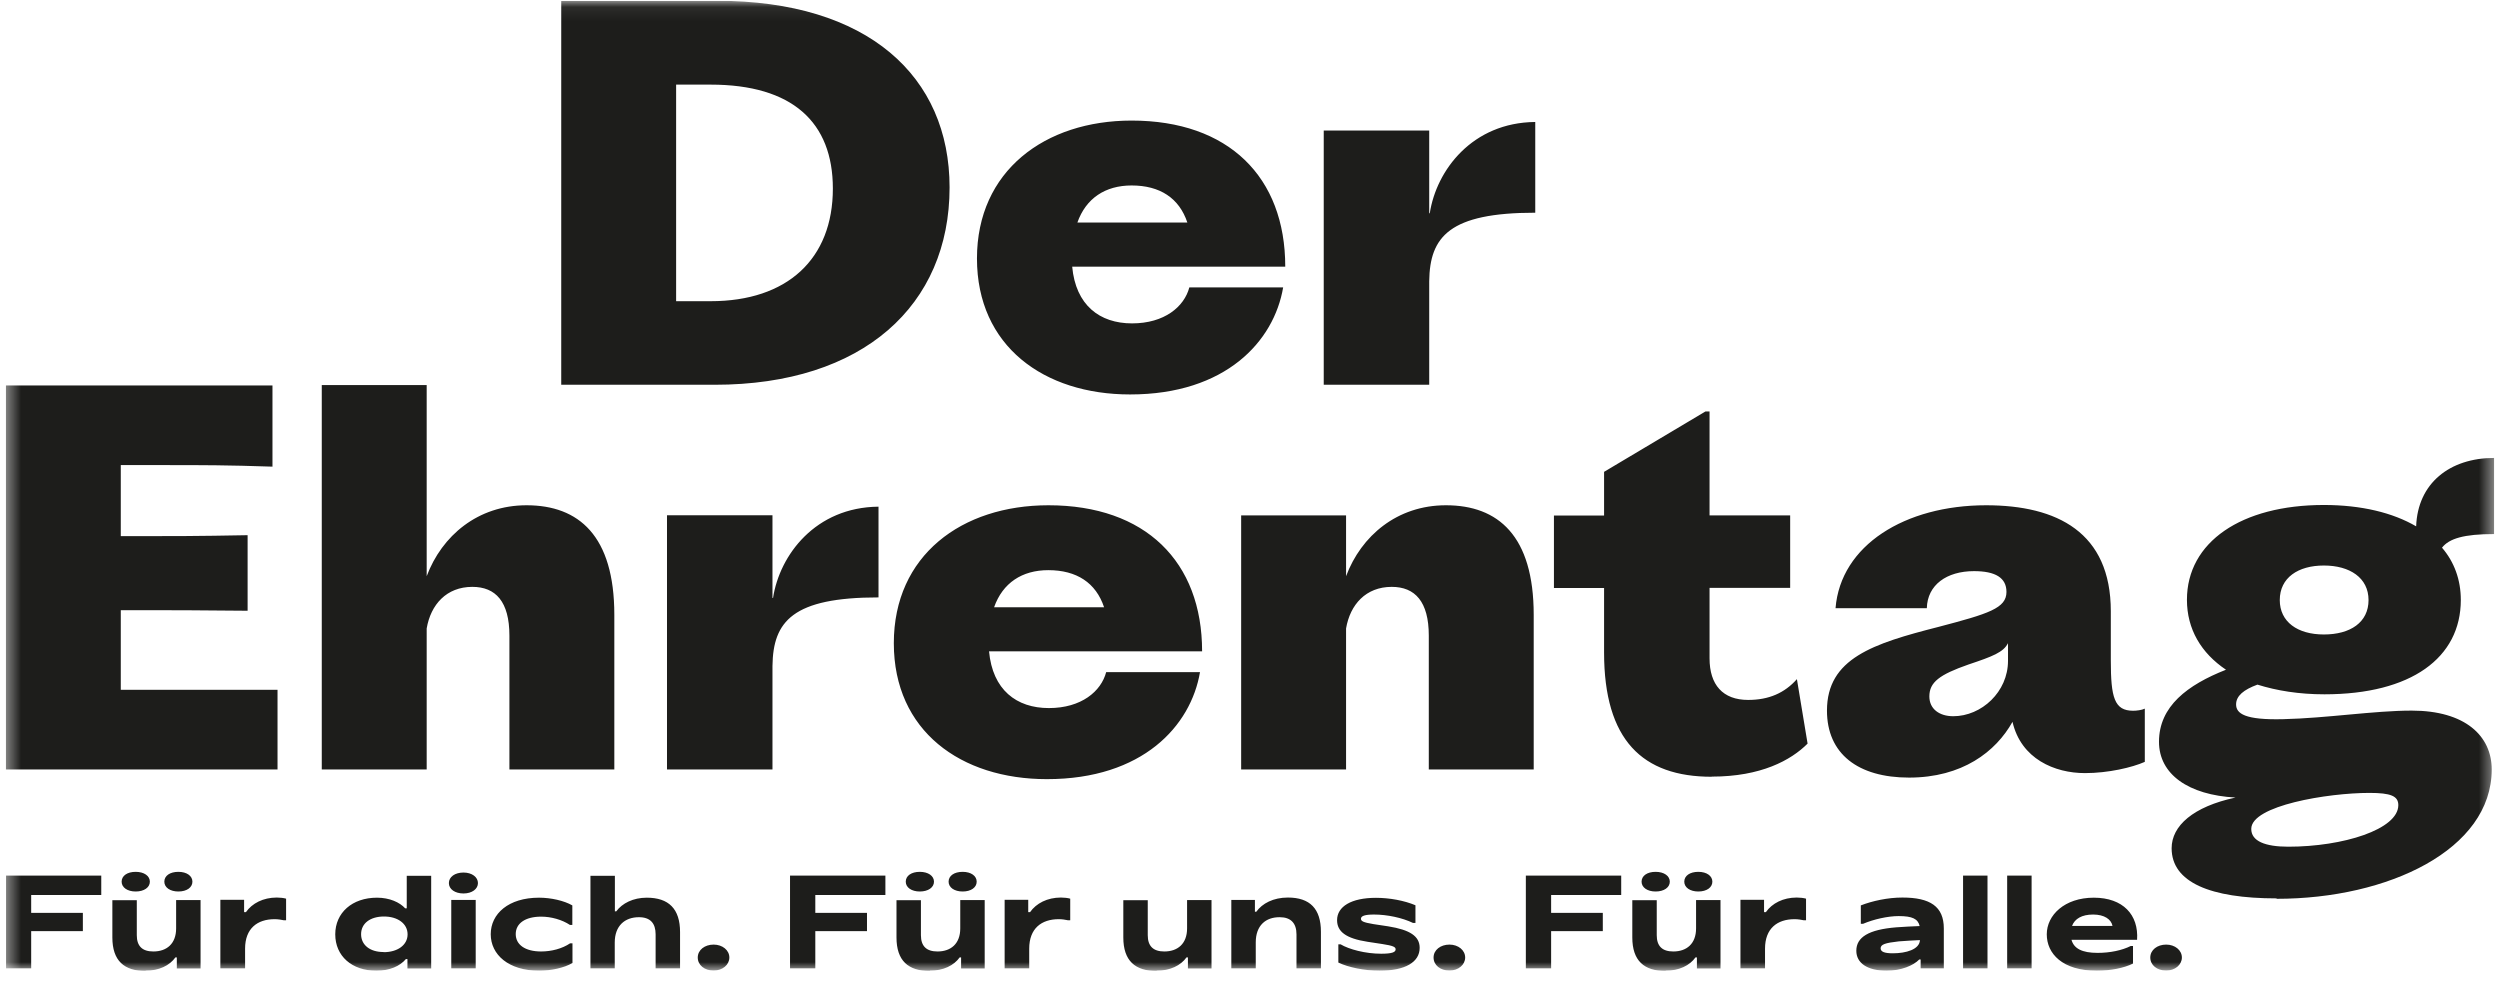 <?xml version="1.0" encoding="UTF-8"?>
<svg xmlns="http://www.w3.org/2000/svg" width="178" height="70" viewBox="0 0 178 70" fill="none">
  <g id="uuid-b1b558e2-51e2-45d3-8dcb-95c330824afa" clip-path="url(#clip0_2006_417)">
    <g id="Clip path group">
      <mask id="mask0_2006_417" style="mask-type:luminance" maskUnits="userSpaceOnUse" x="0" y="0" width="178" height="70">
        <g id="uuid-ad612725-a107-4a27-88a1-cda3c97afd2e">
          <path id="Vector" d="M177.59 0.065H0.41V69.115H177.59V0.065Z" fill="white"></path>
        </g>
      </mask>
      <g mask="url(#mask0_2006_417)">
        <g id="Group">
          <path id="Vector_2" d="M162.32 42.725C162.32 41.135 163.62 40.265 165.46 40.265C167.3 40.265 168.64 41.135 168.64 42.725C168.64 44.315 167.34 45.175 165.46 45.175C163.58 45.175 162.32 44.275 162.32 42.725ZM160.29 59.015C160.29 57.355 165.74 56.455 168.7 56.455C170.22 56.455 170.76 56.675 170.76 57.325C170.76 59.055 166.82 60.285 162.93 60.285C161.27 60.285 160.29 59.885 160.29 59.025M162.1 63.995C170.04 63.995 177.41 60.495 177.41 54.785C177.41 52.405 175.53 50.595 171.71 50.595C169.07 50.595 165.64 51.135 162.57 51.205C159.83 51.275 159.21 50.805 159.21 50.155C159.21 49.545 159.75 49.105 160.73 48.745C162.1 49.175 163.69 49.435 165.5 49.435C171.68 49.435 175.21 46.835 175.21 42.715C175.21 41.275 174.74 40.005 173.87 38.995C174.38 38.345 175.42 38.025 177.59 38.025V32.605C174.41 32.605 172.14 34.415 172.03 37.475C170.37 36.505 168.13 35.955 165.46 35.955C159.58 35.955 155.71 38.595 155.71 42.705C155.71 44.795 156.72 46.495 158.49 47.685C155.75 48.765 153.72 50.285 153.72 52.815C153.72 55.125 155.81 56.605 159.17 56.785C156.14 57.435 154.62 58.805 154.62 60.395C154.62 62.815 157.36 63.965 162.09 63.965M137.37 49.585C137.37 48.575 138.09 48.035 140.15 47.315C141.88 46.735 142.64 46.445 142.97 45.795V47.055C142.97 49.255 141.09 50.995 139.07 50.995C138.09 50.995 137.37 50.485 137.37 49.585ZM135.92 55.365C139.71 55.365 142.1 53.525 143.29 51.395C143.9 54.035 146.29 55.045 148.45 55.045C150.11 55.045 151.81 54.645 152.71 54.245V50.455C152.49 50.565 152.1 50.605 151.88 50.605C150.54 50.605 150.29 49.665 150.29 47.025V43.525C150.29 37.895 146.46 35.975 141.41 35.975C135.63 35.975 131.05 38.825 130.69 43.305H137.19C137.23 41.645 138.6 40.665 140.55 40.665C142.07 40.665 142.86 41.135 142.86 42.145C142.86 43.305 141.6 43.695 138.02 44.635C133.36 45.825 130.08 46.875 130.08 50.595C130.08 53.665 132.28 55.365 135.93 55.365M121.88 55.295C125.38 55.295 127.51 54.135 128.7 52.945L127.94 48.355C127.07 49.335 125.95 49.835 124.47 49.835C122.66 49.835 121.72 48.755 121.72 46.875V41.855H127.46V36.695H121.72V29.295H121.43L114.21 33.595V36.705H110.64V41.865H114.21V46.455C114.21 52.705 116.95 55.305 121.87 55.305M88.37 54.785H95.84V44.745C96.13 43.045 97.25 41.785 99.09 41.785C100.75 41.785 101.73 42.835 101.73 45.255V54.785H109.2V43.775C109.2 38.145 106.67 35.975 102.95 35.975C99.48 35.975 96.92 38.145 95.84 41.025V36.695H88.37V54.785ZM70.78 43.235C71.39 41.505 72.77 40.595 74.64 40.595C76.66 40.595 78.03 41.495 78.61 43.235H70.77H70.78ZM74.54 55.475C81.36 55.475 84.79 51.685 85.44 47.855H78.76C78.4 49.225 76.99 50.415 74.68 50.415C72.37 50.415 70.67 49.115 70.42 46.375H85.59C85.59 39.985 81.55 35.975 74.65 35.975C68.47 35.975 63.64 39.545 63.64 45.795C63.64 52.045 68.41 55.475 74.54 55.475ZM47.49 54.785H55V47.415C55.04 44.235 56.44 42.535 62.55 42.535V36.075C58.07 36.115 55.51 39.505 55.04 42.575H55V36.685H47.49V54.775V54.785ZM22.91 54.785H30.38V44.745C30.67 43.045 31.79 41.785 33.63 41.785C35.29 41.785 36.27 42.835 36.27 45.255V54.785H43.74V43.775C43.74 38.145 41.21 35.975 37.49 35.975C34.02 35.975 31.46 38.145 30.38 41.025V27.415H22.91V54.775V54.785ZM0.41 54.785H19.76V49.115H8.6V43.445H9.76C12.11 43.445 14.06 43.445 17.63 43.485V38.105C14.06 38.175 12.11 38.175 9.76 38.175H8.6V33.115H11.92C14.38 33.115 16.18 33.115 19.4 33.225V27.445H0.41V54.775V54.785Z" fill="#1D1D1B"></path>
          <path id="Vector_3" d="M94.25 27.395H101.76V20.025C101.8 16.845 103.2 15.145 109.31 15.145V8.685C104.83 8.725 102.27 12.115 101.8 15.185H101.76V9.295H94.25V27.385V27.395ZM76.71 15.845C77.32 14.115 78.7 13.205 80.57 13.205C82.59 13.205 83.96 14.105 84.54 15.845H76.7H76.71ZM80.46 28.085C87.28 28.085 90.71 24.295 91.36 20.465H84.68C84.32 21.835 82.91 23.025 80.6 23.025C78.29 23.025 76.59 21.725 76.34 18.985H91.51C91.51 12.595 87.47 8.585 80.57 8.585C74.4 8.585 69.56 12.165 69.56 18.405C69.56 24.645 74.33 28.085 80.46 28.085ZM48.14 21.445V6.025H50.6C56.41 6.025 59.3 8.695 59.3 13.425C59.3 18.445 56.05 21.445 50.6 21.445H48.14ZM39.95 27.395H50.89C61.47 27.395 67.61 21.725 67.61 13.345C67.61 5.435 61.8 0.055 51.04 0.055H39.96V27.385L39.95 27.395Z" fill="#1D1D1B"></path>
          <path id="Vector_4" d="M154.23 69.105C154.86 69.105 155.35 68.695 155.35 68.175C155.35 67.655 154.86 67.255 154.23 67.255C153.6 67.255 153.1 67.635 153.1 68.175C153.1 68.715 153.58 69.105 154.23 69.105ZM147.53 65.925C147.72 65.415 148.23 65.115 149.03 65.115C149.83 65.115 150.32 65.455 150.41 65.925H147.52H147.53ZM149.3 69.115C150.26 69.115 151.23 68.925 151.87 68.605V67.355H151.71C151.09 67.665 150.24 67.845 149.35 67.845C148.24 67.845 147.66 67.535 147.49 66.915H152.16C152.28 65.135 151.16 63.915 149.08 63.915C147 63.915 145.73 65.155 145.73 66.525C145.73 67.895 146.84 69.115 149.29 69.115M142.91 68.945H144.65V62.345H142.91V68.945ZM139.77 68.945H141.51V62.345H139.77V68.945ZM133.9 67.525C133.9 67.245 134.21 67.135 135.2 67.025C135.69 66.985 136.27 66.955 136.7 66.935C136.67 67.605 135.7 67.875 134.77 67.875C134.17 67.875 133.9 67.765 133.9 67.515M134.32 69.115C135.36 69.115 136.24 68.745 136.65 68.315H136.75V68.945H138.4V66.105C138.4 64.535 137.42 63.905 135.45 63.905C134.41 63.905 133.31 64.145 132.49 64.465V65.775H132.65C133.4 65.455 134.41 65.225 135.19 65.225C136.16 65.225 136.56 65.425 136.68 65.935C136.17 65.955 135.57 65.985 135.02 66.025C133.05 66.185 132.17 66.725 132.17 67.695C132.17 68.565 132.95 69.115 134.33 69.115M123.91 68.945H125.67V67.545C125.67 66.105 126.54 65.445 127.78 65.445C128 65.445 128.26 65.485 128.44 65.525H128.59V63.985C128.42 63.935 128.16 63.905 127.93 63.905C126.96 63.905 126.17 64.315 125.73 64.945H125.6V64.065H123.92V68.935L123.91 68.945ZM120.92 63.475C121.52 63.475 121.92 63.185 121.92 62.775C121.92 62.365 121.52 62.075 120.92 62.075C120.32 62.075 119.92 62.355 119.92 62.775C119.92 63.195 120.34 63.475 120.92 63.475ZM117.88 63.475C118.48 63.475 118.89 63.185 118.89 62.775C118.89 62.365 118.48 62.075 117.88 62.075C117.28 62.075 116.88 62.355 116.88 62.775C116.88 63.195 117.3 63.475 117.88 63.475ZM118.59 69.115C119.55 69.115 120.31 68.745 120.72 68.165H120.82V68.955H122.5V64.085H120.76V66.105C120.76 67.195 120.09 67.745 119.14 67.745C118.35 67.745 117.96 67.365 117.96 66.585V64.095H116.22V66.745C116.22 68.395 117.05 69.135 118.59 69.135M108.65 68.945H110.44V66.295H114.12V64.995H110.44V63.725H115.43V62.345H108.64V68.945H108.65ZM103.2 69.105C103.83 69.105 104.32 68.695 104.32 68.175C104.32 67.655 103.83 67.255 103.2 67.255C102.57 67.255 102.07 67.635 102.07 68.175C102.07 68.715 102.55 69.105 103.2 69.105ZM98.22 69.115C100.07 69.115 101.08 68.495 101.08 67.485C101.08 66.655 100.39 66.205 98.84 65.955L97.78 65.795C97.06 65.675 96.9 65.585 96.9 65.415C96.9 65.215 97.18 65.115 97.83 65.115C98.76 65.115 99.85 65.345 100.61 65.715H100.78V64.455C99.98 64.115 98.92 63.925 97.97 63.925C96.21 63.925 95.2 64.545 95.2 65.515C95.2 66.325 95.82 66.815 97.37 67.055L98.42 67.215C99.2 67.335 99.37 67.425 99.37 67.595C99.37 67.805 99.08 67.905 98.34 67.905C97.22 67.905 96.05 67.595 95.45 67.235H95.29V68.535C96 68.875 97.15 69.115 98.22 69.115ZM87.67 68.945H89.41V67.095C89.41 65.895 90.12 65.295 91.12 65.305C91.91 65.305 92.31 65.735 92.31 66.525V68.945H94.05V66.345C94.05 64.705 93.27 63.905 91.7 63.905C90.66 63.905 89.87 64.325 89.45 64.915H89.35V64.075H87.67V68.945ZM82.35 69.115C83.31 69.115 84.07 68.745 84.48 68.165H84.58V68.955H86.26V64.085H84.52V66.105C84.52 67.195 83.85 67.745 82.9 67.745C82.11 67.745 81.72 67.365 81.72 66.585V64.095H79.98V66.745C79.98 68.395 80.81 69.135 82.35 69.135M71.52 68.945H73.28V67.545C73.28 66.105 74.15 65.445 75.39 65.445C75.61 65.445 75.87 65.485 76.05 65.525H76.2V63.985C76.03 63.935 75.77 63.905 75.54 63.905C74.57 63.905 73.78 64.315 73.34 64.945H73.21V64.065H71.53V68.935L71.52 68.945ZM68.54 63.475C69.14 63.475 69.54 63.185 69.54 62.775C69.54 62.365 69.14 62.075 68.54 62.075C67.94 62.075 67.54 62.355 67.54 62.775C67.54 63.195 67.96 63.475 68.54 63.475ZM65.49 63.475C66.09 63.475 66.5 63.185 66.5 62.775C66.5 62.365 66.09 62.075 65.49 62.075C64.89 62.075 64.49 62.355 64.49 62.775C64.49 63.195 64.91 63.475 65.49 63.475ZM66.2 69.115C67.16 69.115 67.92 68.745 68.33 68.165H68.43V68.955H70.11V64.085H68.37V66.105C68.37 67.195 67.7 67.745 66.75 67.745C65.96 67.745 65.57 67.365 65.57 66.585V64.095H63.83V66.745C63.83 68.395 64.66 69.135 66.2 69.135M56.26 68.945H58.05V66.295H61.73V64.995H58.05V63.725H63.04V62.345H56.25V68.945H56.26ZM50.81 69.105C51.44 69.105 51.93 68.695 51.93 68.175C51.93 67.655 51.44 67.255 50.81 67.255C50.18 67.255 49.68 67.635 49.68 68.175C49.68 68.715 50.16 69.105 50.81 69.105ZM42.03 68.945H43.77V67.105C43.77 65.915 44.49 65.305 45.49 65.305C46.31 65.305 46.68 65.745 46.68 66.525V68.945H48.42V66.365C48.42 64.705 47.61 63.915 46.05 63.915C45.08 63.915 44.3 64.315 43.88 64.885H43.78V62.355H42.04V68.955L42.03 68.945ZM38.38 69.115C39.22 69.115 40.17 68.915 40.76 68.565V67.165H40.59C40.03 67.545 39.26 67.745 38.53 67.745C37.39 67.745 36.72 67.265 36.72 66.505C36.72 65.745 37.4 65.265 38.53 65.265C39.25 65.265 40.02 65.485 40.58 65.855H40.75V64.465C40.16 64.125 39.22 63.915 38.38 63.915C36.2 63.915 34.94 65.065 34.94 66.515C34.94 67.965 36.2 69.115 38.39 69.115M33 63.615C33.61 63.615 34.03 63.295 34.03 62.875C34.03 62.455 33.61 62.125 33 62.125C32.39 62.125 31.96 62.435 31.96 62.875C31.96 63.315 32.4 63.615 33 63.615ZM32.13 68.945H33.87V64.075H32.13V68.945ZM27.31 67.785C26.34 67.785 25.71 67.285 25.71 66.515C25.71 65.745 26.36 65.255 27.34 65.255C28.32 65.255 29.02 65.765 29.02 66.525C29.02 67.285 28.31 67.795 27.32 67.795M26.8 69.115C27.75 69.115 28.48 68.785 28.9 68.285H29.01V68.955H30.7V62.355H28.96V64.675H28.85C28.46 64.245 27.74 63.915 26.84 63.915C25.08 63.915 23.87 64.985 23.87 66.525C23.87 68.065 25.05 69.115 26.79 69.115M15.69 68.945H17.45V67.545C17.45 66.105 18.32 65.445 19.56 65.445C19.78 65.445 20.04 65.485 20.22 65.525H20.37V63.985C20.2 63.935 19.94 63.905 19.71 63.905C18.74 63.905 17.95 64.315 17.51 64.945H17.38V64.065H15.69V68.935V68.945ZM12.7 63.475C13.3 63.475 13.7 63.185 13.7 62.775C13.7 62.365 13.3 62.075 12.7 62.075C12.1 62.075 11.7 62.355 11.7 62.775C11.7 63.195 12.12 63.475 12.7 63.475ZM9.66 63.475C10.26 63.475 10.67 63.185 10.67 62.775C10.67 62.365 10.26 62.075 9.66 62.075C9.06 62.075 8.66 62.355 8.66 62.775C8.66 63.195 9.08 63.475 9.66 63.475ZM10.36 69.115C11.32 69.115 12.08 68.745 12.49 68.165H12.59V68.955H14.28V64.085H12.54V66.105C12.54 67.195 11.87 67.745 10.92 67.745C10.13 67.745 9.74 67.365 9.74 66.585V64.095H8V66.745C8 68.395 8.83 69.135 10.37 69.135M0.43 68.945H2.22V66.295H5.9V64.995H2.22V63.725H7.21V62.345H0.43V68.945Z" fill="#1D1D1B"></path>
        </g>
      </g>
    </g>
  </g>
  <defs>
    <clipPath id="clip0_2006_417">
      <rect width="177.18" height="69.05" fill="white" transform="translate(0.41 0.065)"></rect>
    </clipPath>
  </defs>
</svg>
